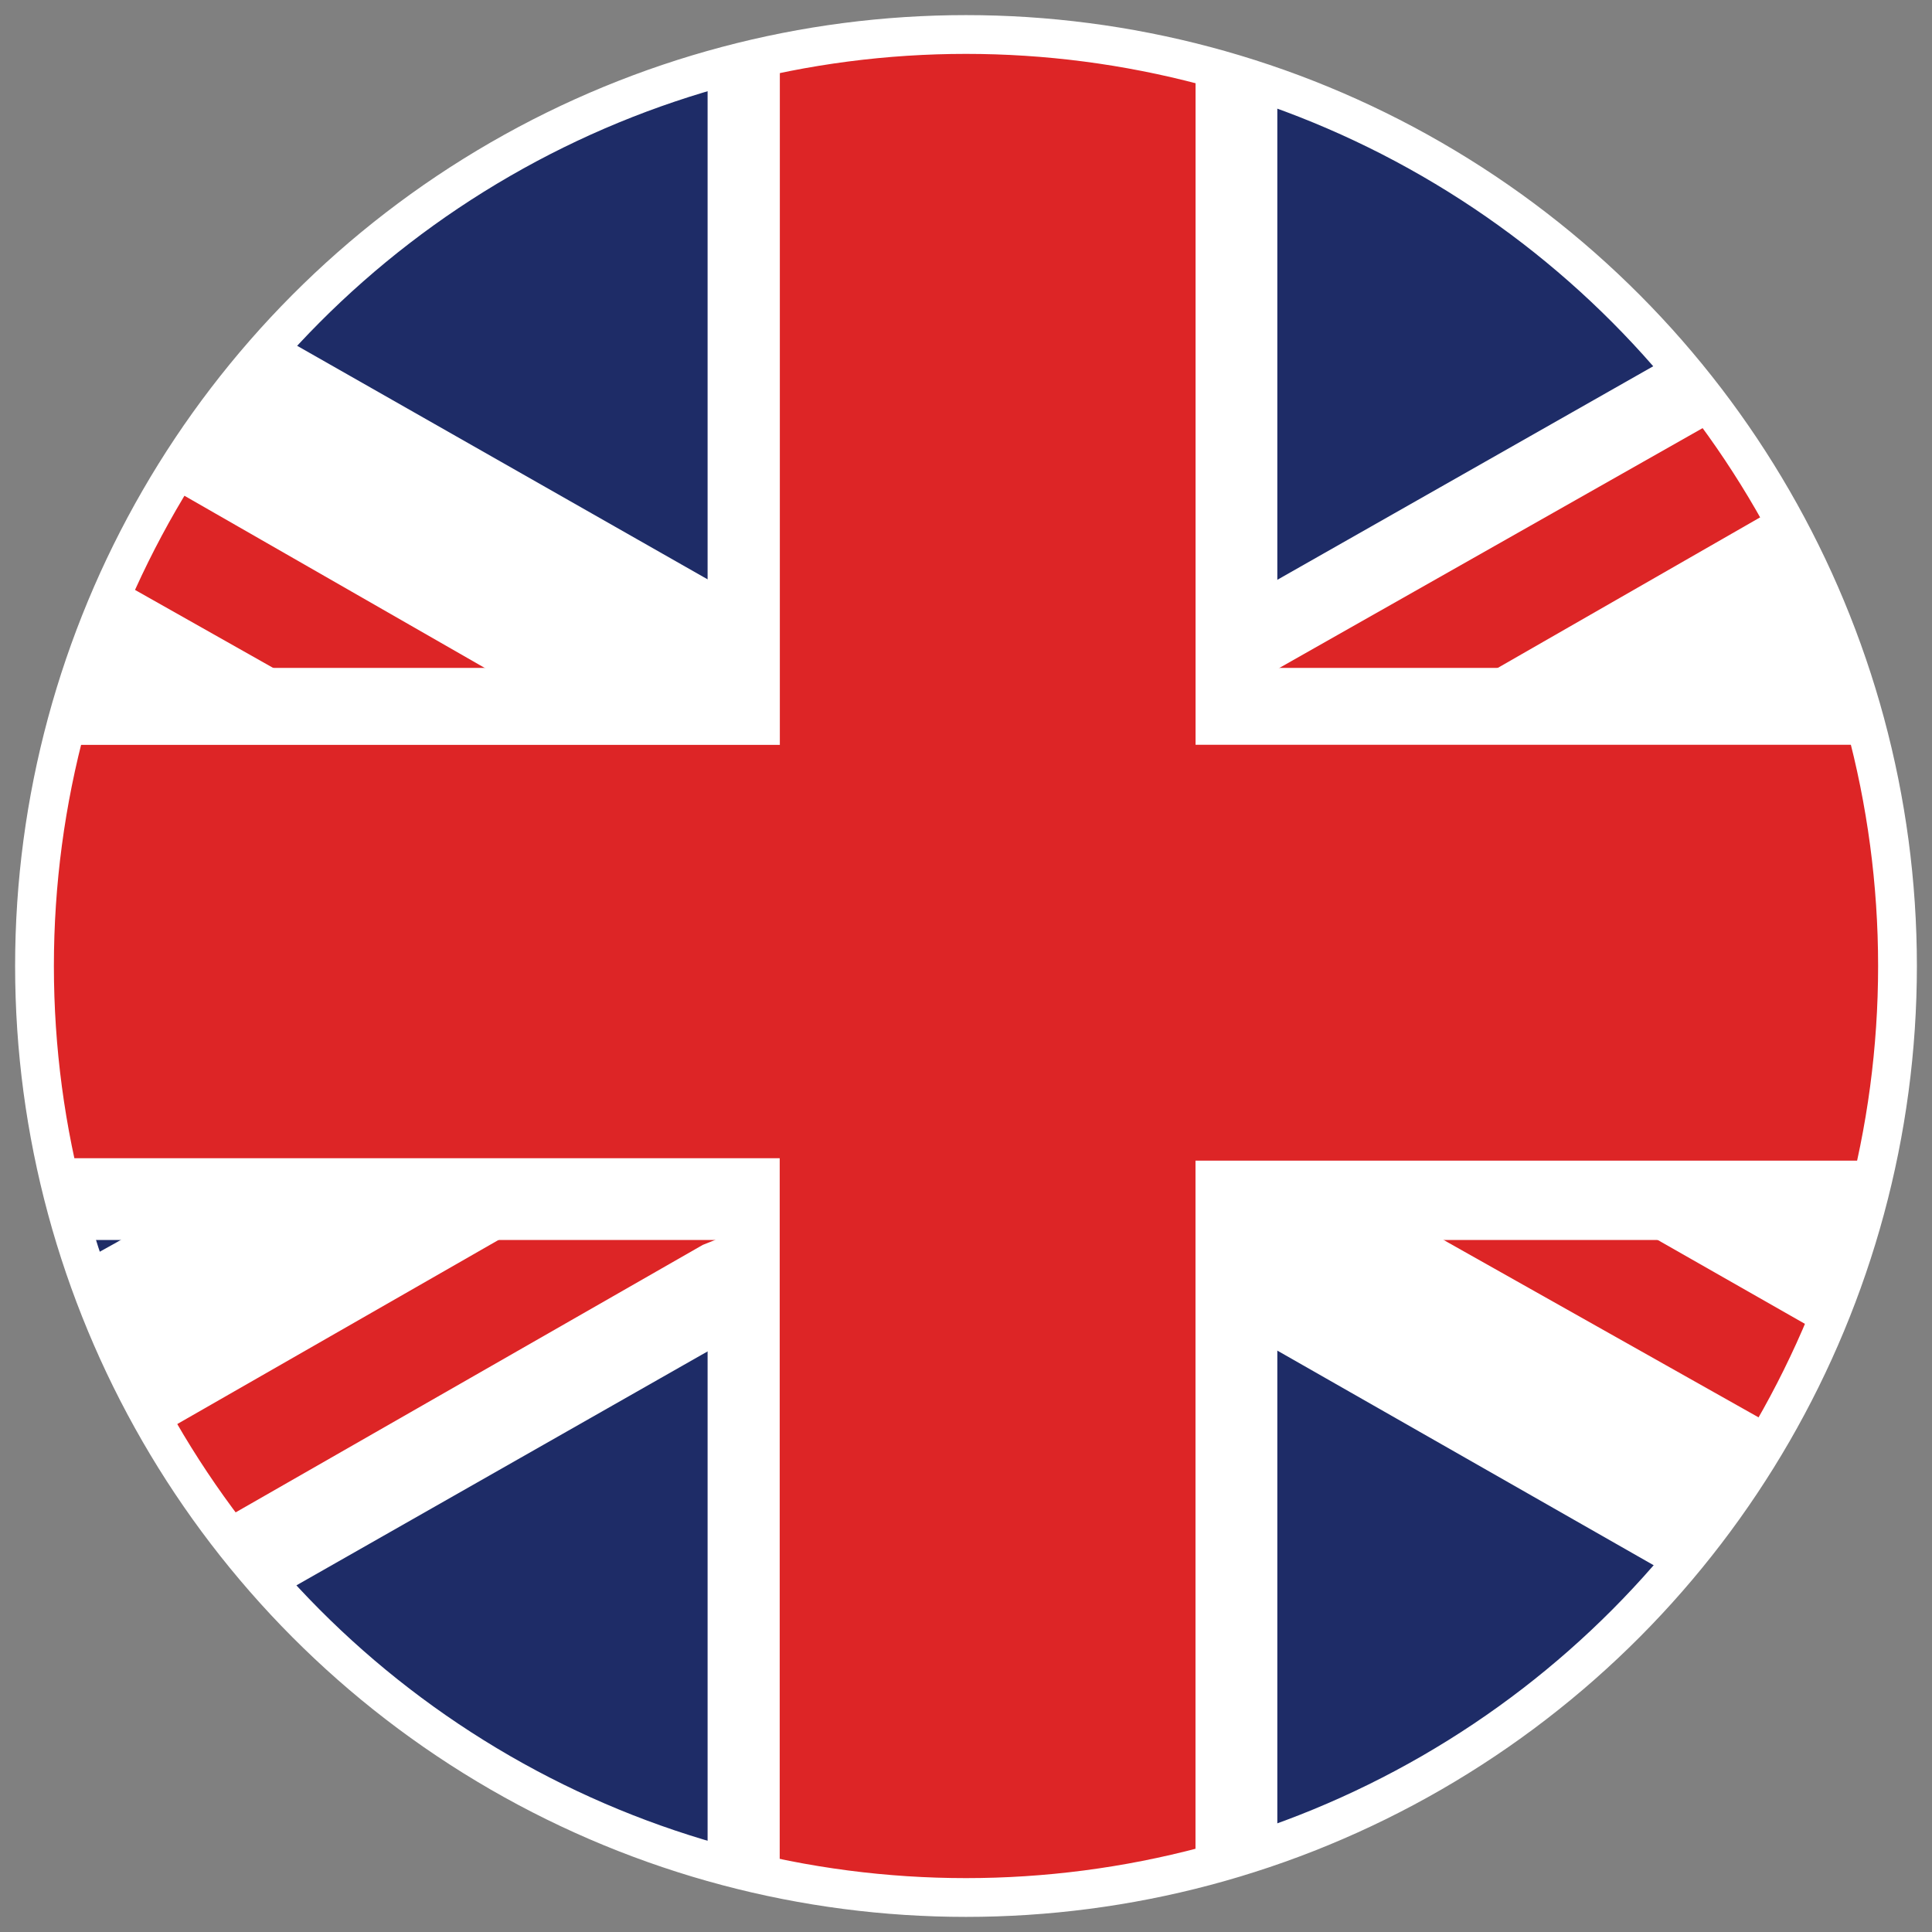 <?xml version="1.0" encoding="utf-8"?>
<!-- Generator: Adobe Illustrator 15.0.0, SVG Export Plug-In . SVG Version: 6.00 Build 0)  -->
<!DOCTYPE svg PUBLIC "-//W3C//DTD SVG 1.1//EN" "http://www.w3.org/Graphics/SVG/1.1/DTD/svg11.dtd">
<svg version="1.1" id="圖層_1" xmlns="http://www.w3.org/2000/svg" xmlns:xlink="http://www.w3.org/1999/xlink" x="0px" y="0px"
	 width="28px" height="28px" viewBox="0 0 28 28" enable-background="new 0 0 28 28" xml:space="preserve">
<rect x="0" y="0" width="28" height="28" fill="#808080" stroke="none"/>
<g>
	<defs>
		<circle id="SVGID_1_" cx="14" cy="14" r="13.5"/>
	</defs>
	<clipPath id="SVGID_2_">
		<use xlink:href="#SVGID_1_"  overflow="visible"/>
	</clipPath>
	<g clip-path="url(#SVGID_2_)">
		<path fill="#1E2C67" d="M28.579,14c0,0.94-0.07,1.915-0.279,2.821c-0.068,0.384-0.173,0.767-0.277,1.15
			c-0.037,0.174-0.07,0.313-0.176,0.487c-0.171,0.487-0.313,0.906-0.522,1.394c-0.208,0.488-0.452,0.906-0.661,1.359
			c-0.453,0.766-0.939,1.498-1.496,2.16c-0.768,0.871-1.604,1.672-2.511,2.334c-0.8,0.557-1.637,1.08-2.508,1.463
			c-0.558,0.242-1.114,0.488-1.708,0.662c-0.348,0.104-0.767,0.244-1.114,0.313c-0.314,0.069-0.662,0.174-1.009,0.208h-5.017v-0.069
			c-0.384-0.069-0.767-0.175-1.116-0.243c-0.871-0.245-1.671-0.558-2.473-0.906c-0.802-0.383-1.602-0.836-2.3-1.393
			c-0.835-0.593-1.601-1.324-2.265-2.056c-0.313-0.35-0.591-0.663-0.834-1.08c-0.314-0.384-0.595-0.837-0.838-1.29
			c-0.486-0.801-0.837-1.637-1.148-2.508c-0.069-0.277-0.209-0.522-0.245-0.801c-0.104-0.35-0.209-0.767-0.277-1.15
			c-0.209-0.905-0.279-1.881-0.279-2.821c0-1.079,0.104-2.159,0.348-3.171c0.07-0.383,0.209-0.766,0.313-1.149
			c0.037-0.174,0.105-0.313,0.176-0.487c0.173-0.452,0.314-0.871,0.521-1.323c0.207-0.487,0.453-0.906,0.73-1.358
			c0.489-0.802,1.013-1.498,1.604-2.195c0.661-0.767,1.428-1.464,2.265-2.056C6.214,1.773,6.944,1.284,7.781,0.9
			c0.802-0.383,1.637-0.73,2.508-0.904c0.351-0.104,0.732-0.209,1.117-0.244v-0.034h5.956v0.174
			c0.383,0.069,0.801,0.209,1.184,0.313c0.56,0.208,1.115,0.384,1.639,0.627c0.871,0.383,1.706,0.905,2.508,1.463
			c0.905,0.661,1.742,1.463,2.508,2.334c0.243,0.278,0.486,0.593,0.732,0.906c0.277,0.383,0.558,0.835,0.835,1.289
			c0.489,0.836,0.871,1.741,1.185,2.717c0.037,0.034,0.037,0.104,0.037,0.174c0.102,0.349,0.207,0.767,0.311,1.149
			C28.475,11.84,28.579,12.92,28.579,14L28.579,14z"/>
		<path fill="#FFFFFF" d="M18.512,0.135v27.66c-0.349,0.104-0.767,0.245-1.114,0.313c-0.314,0.069-0.662,0.174-1.01,0.209h-5.019
			v-0.068c-0.381-0.071-0.767-0.174-1.114-0.245V0.065c0.348-0.104,0.733-0.21,1.114-0.243v-0.035h6.028v0.174
			C17.711-0.075,18.13,0.029,18.512,0.135L18.512,0.135z"/>
		<path fill="#FFFFFF" d="M27.116,18.042l0.768,0.452c-0.176,0.487-0.313,0.906-0.522,1.394c-0.209,0.488-0.452,0.905-0.662,1.359
			c-0.454,0.766-0.941,1.497-1.499,2.158l-0.766-0.453l-5.923-3.378l-1.149-0.628l-1.673-0.939l-1.323-0.767l-1.36-0.767
			l-1.565-0.87l-1.29-0.732L8.652,14l-5.573-3.171L1.091,9.68L1.023,9.646L0.258,9.192C0.43,8.74,0.571,8.321,0.78,7.869
			C0.989,7.381,1.232,6.963,1.51,6.51c0.489-0.801,1.013-1.498,1.603-2.195l0.767,0.454l6.306,3.588l1.116,0.627l1.148,0.662
			l1.882,1.08l1.149,0.662l1.568,0.871l1.392,0.802l1.569,0.87l4.981,2.822l1.985,1.148L27.116,18.042L27.116,18.042z"/>
		<path fill="#FFFFFF" d="M26.663,6.824c0.489,0.836,0.87,1.741,1.184,2.717l-0.275,0.174l-0.49,0.279l-1.499,0.87l-5.572,3.171
			l-1.464,0.836l-0.068,0.035l-1.466,0.835l-2.681,1.499l-1.325,0.767l-1.741,1.01l-1.114,0.627l-6.306,3.588l-0.732,0.454
			c-0.313-0.35-0.59-0.663-0.834-1.08c-0.314-0.384-0.594-0.837-0.837-1.29c-0.488-0.801-0.836-1.637-1.149-2.508l0.766-0.453
			l0.627-0.348l1.985-1.15l4.982-2.821l1.428-0.801l0.07-0.036l1.428-0.835l2.718-1.568l1.883-1.08l1.08-0.592l1.147-0.662
			l5.888-3.345l0.768-0.452c0.244,0.278,0.487,0.592,0.73,0.906C26.14,5.953,26.42,6.406,26.663,6.824L26.663,6.824z"/>
		<path fill="#DD2526" d="M11.648,12.328l-1.427,0.837l-0.071,0.033l-4.146-2.334L4.021,9.715L1.614,8.356L0.848,7.904
			c0.21-0.487,0.454-0.906,0.732-1.358l0.767,0.452l4.739,2.717l1.985,1.149l1.15,0.662L11.648,12.328L11.648,12.328z"/>
		<path fill="#DD2526" d="M26.595,19.435l0.767,0.453c-0.209,0.488-0.452,0.905-0.662,1.359l-0.767-0.454l-4.947-2.786L19,16.856
			l-0.522-0.277l-1.429-0.838l1.463-0.835l0.07-0.035l3.518,1.985l1.987,1.15L26.595,19.435L26.595,19.435z"/>
		<path fill="#DD2526" d="M13.006,16.474l-1.705,0.94l-0.941,0.558l-0.175,0.07l-7.176,4.109l-0.767,0.454
			c-0.313-0.384-0.591-0.837-0.837-1.29l0.77-0.451l5.049-2.893l1.985-1.15l0.907-0.523l1.29-0.729L13.006,16.474L13.006,16.474z"/>
		<path fill="#DD2526" d="M26.663,6.824l-0.767,0.452l-4.249,2.438l-1.986,1.149l-1.184,0.662l-1.395,0.802l-1.566-0.871
			l1.775-1.045l1.148-0.661l0.105-0.071l6.516-3.692l0.766-0.452C26.14,5.953,26.42,6.406,26.663,6.824L26.663,6.824z"/>
		<path fill="#FFFFFF" d="M28.231,10.829c0.243,1.047,0.348,2.056,0.348,3.171c0,0.94-0.07,1.915-0.279,2.821
			c-0.068,0.384-0.173,0.767-0.277,1.15H0.048c-0.104-0.349-0.209-0.767-0.279-1.15C-0.441,15.915-0.509,14.94-0.509,14
			c0-1.08,0.104-2.16,0.348-3.171c0.071-0.381,0.209-0.766,0.313-1.149h27.767C28.022,10.063,28.161,10.448,28.231,10.829
			L28.231,10.829z"/>
		<path fill="#DD2526" d="M28.579,14c0,0.94-0.07,1.915-0.279,2.821H17.326v11.287c-0.314,0.069-0.662,0.174-1.009,0.209h-5.017
			V16.786H-0.231c-0.21-0.904-0.277-1.88-0.277-2.821c0-1.08,0.104-2.158,0.348-3.17h11.462V-0.354h6.025v11.148h10.905
			C28.475,11.84,28.579,12.92,28.579,14L28.579,14z"/>
		
			<radialGradient id="SVGID_3_" cx="-836.963" cy="938.828" r="5.302" gradientTransform="matrix(2.743 0 0 2.743 2309.824 -2561.206)" gradientUnits="userSpaceOnUse">
			<stop  offset="0.968" style="stop-color:#FFFFFF"/>
			<stop  offset="1" style="stop-color:#9E9E9F"/>
		</radialGradient>
		<path display="none" fill="url(#SVGID_3_)" d="M28.231,10.829c-0.07-0.381-0.209-0.766-0.313-1.149
			c0-0.034-0.035-0.104-0.035-0.174c-0.313-0.94-0.731-1.846-1.185-2.717c-0.246-0.452-0.522-0.871-0.837-1.29
			c-0.243-0.313-0.489-0.626-0.732-0.904c-0.766-0.87-1.603-1.673-2.508-2.335c-0.8-0.558-1.637-1.079-2.508-1.462
			c-0.523-0.245-1.08-0.489-1.637-0.628c-0.385-0.104-0.804-0.245-1.186-0.314c-0.28-0.068-0.557-0.104-0.799-0.173h-0.038
			c-0.8-0.104-1.603-0.21-2.437-0.21c-0.837,0-1.639,0.069-2.44,0.21h-0.034c-0.07,0-0.175,0.034-0.243,0.034
			c-0.349,0.07-0.767,0.175-1.116,0.244C9.313,0.205,8.479,0.518,7.677,0.867C6.876,1.25,6.075,1.702,5.378,2.26
			C4.541,2.852,3.774,3.584,3.112,4.314C2.522,4.979,1.999,5.709,1.51,6.51C1.232,6.963,0.989,7.381,0.78,7.869
			C0.571,8.321,0.43,8.74,0.258,9.192C0.224,9.367,0.152,9.506,0.081,9.68c-0.104,0.35-0.208,0.769-0.313,1.149
			C-0.475,11.875-0.579,12.885-0.579,14c0,0.94,0.07,1.915,0.279,2.821c0.068,0.384,0.173,0.767,0.277,1.15
			c0.07,0.277,0.175,0.559,0.246,0.801c0.312,0.871,0.66,1.707,1.147,2.508c0.243,0.454,0.523,0.871,0.837,1.29
			c0.277,0.347,0.558,0.731,0.834,1.079c0.665,0.767,1.431,1.464,2.266,2.057c0.732,0.521,1.464,1.01,2.301,1.394
			c0.801,0.383,1.637,0.661,2.472,0.904c0.351,0.104,0.767,0.21,1.117,0.245c0.172,0.033,0.276,0.033,0.451,0.068
			c0.767,0.105,1.499,0.21,2.266,0.21c0.766,0,1.566-0.069,2.265-0.21c0.348-0.035,0.662-0.104,1.009-0.209
			c0.384-0.068,0.767-0.209,1.114-0.313c0.595-0.208,1.151-0.384,1.708-0.661c0.871-0.383,1.708-0.906,2.508-1.464
			c0.907-0.661,1.742-1.463,2.509-2.334c0.556-0.661,1.079-1.392,1.498-2.159c0.243-0.453,0.488-0.871,0.661-1.359
			c0.209-0.452,0.348-0.904,0.522-1.393c0.034-0.176,0.105-0.313,0.176-0.488c0.102-0.349,0.207-0.766,0.277-1.15
			c0.209-0.904,0.28-1.88,0.28-2.821C28.579,12.92,28.475,11.84,28.231,10.829L28.231,10.829z M27.116,17.972v0.035
			c-0.174,0.487-0.312,0.939-0.521,1.394c-0.209,0.487-0.455,0.905-0.662,1.358c-0.455,0.766-0.941,1.463-1.498,2.158
			c-0.522,0.594-1.115,1.151-1.742,1.673c-0.766,0.628-1.603,1.151-2.508,1.638c-0.56,0.279-1.116,0.523-1.673,0.732
			c-0.349,0.104-0.767,0.242-1.114,0.313c-1.046,0.278-2.16,0.384-3.312,0.384c-0.904,0-1.847-0.07-2.717-0.279
			c-0.381-0.07-0.767-0.176-1.114-0.278c-0.871-0.245-1.672-0.593-2.474-1.011c-0.837-0.453-1.601-0.906-2.299-1.499
			c-0.557-0.452-1.046-0.904-1.499-1.428c-0.313-0.313-0.591-0.661-0.871-1.044c-0.313-0.384-0.59-0.838-0.834-1.29
			c-0.488-0.802-0.837-1.638-1.15-2.508c-0.037-0.104-0.07-0.245-0.104-0.349c-0.104-0.349-0.209-0.767-0.28-1.15
			C0.535,15.915,0.467,14.94,0.467,14c0-1.08,0.104-2.16,0.348-3.171c0.069-0.381,0.209-0.766,0.313-1.149V9.646
			c0.174-0.453,0.313-0.87,0.523-1.324C1.86,7.833,2.104,7.417,2.381,6.963c0.489-0.802,1.012-1.497,1.64-2.194
			C4.507,4.245,4.96,3.758,5.517,3.34C6.248,2.782,6.98,2.26,7.817,1.842c0.8-0.383,1.638-0.766,2.509-1.01
			c0.348-0.105,0.729-0.21,1.114-0.279c0.87-0.174,1.775-0.278,2.716-0.278c1.114,0,2.231,0.104,3.312,0.383
			c0.382,0.069,0.8,0.21,1.184,0.349c0.559,0.209,1.115,0.453,1.639,0.662c0.869,0.453,1.74,1.01,2.507,1.638
			c0.628,0.521,1.185,1.08,1.743,1.673c0.243,0.277,0.521,0.592,0.73,0.904c0.278,0.383,0.557,0.837,0.835,1.289
			c0.453,0.767,0.804,1.604,1.08,2.438c0.036,0.069,0.071,0.21,0.071,0.278c0.067,0.279,0.172,0.56,0.243,0.871
			c0.242,1.047,0.347,2.056,0.347,3.171c0,0.94-0.104,1.916-0.275,2.822c-0.21,0.487-0.35,0.87-0.453,1.219H27.116z"/>
	</g>
	<use xlink:href="#SVGID_1_"  overflow="visible" fill="none" stroke="#FFFFFF" stroke-width="0.562" stroke-miterlimit="10"/>
</g>
</svg>

